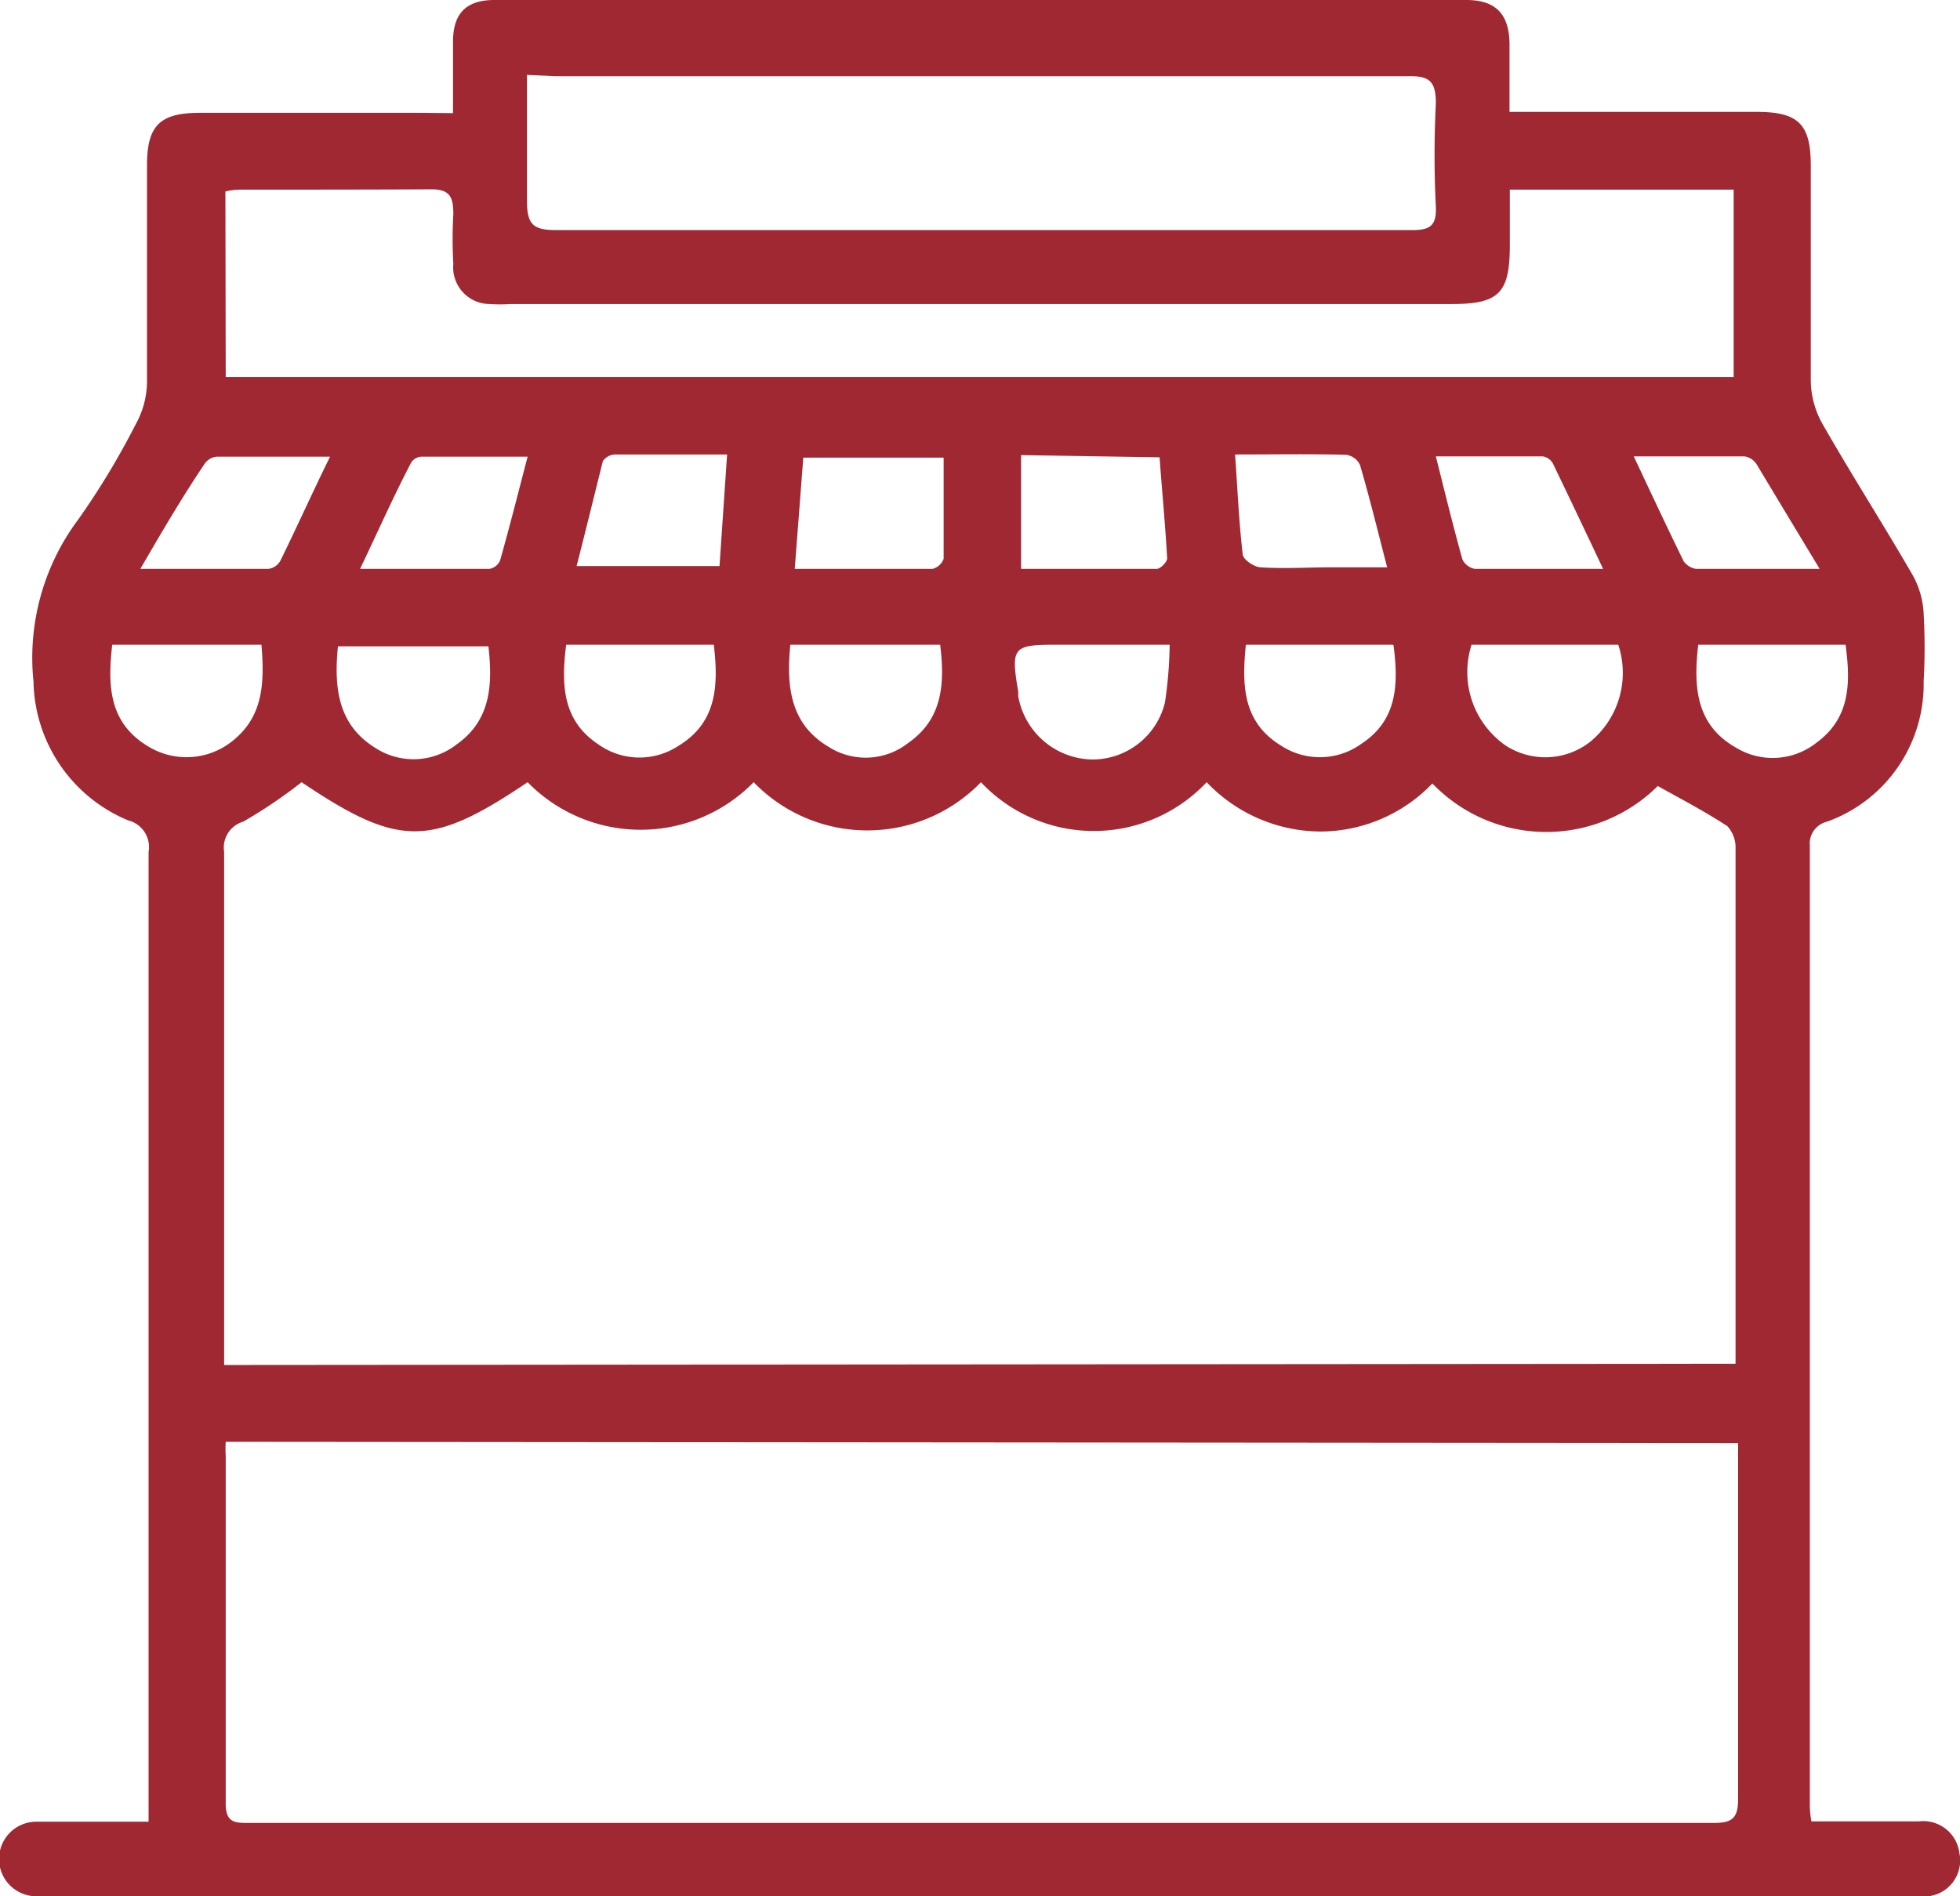 <svg xmlns="http://www.w3.org/2000/svg" width="62" height="60" viewBox="0 0 62 60"><defs><style>.cls-1{fill:#a02833;}</style></defs><g id="Ebene_1_Kopie" data-name="Ebene 1 Kopie"><path class="cls-1" d="M14.33,3.58c0-.84,0-1.55,0-2.26,0-.9.42-1.32,1.31-1.32H46.38c.92,0,1.35.43,1.37,1.36,0,.7,0,1.42,0,2.18.32,0,.57,0,.82,0,2.33,0,4.65,0,7,0,1.32,0,1.71.39,1.71,1.7,0,2.26,0,4.53,0,6.79a2.85,2.85,0,0,0,.38,1.4c.92,1.61,1.92,3.17,2.85,4.78a2.77,2.77,0,0,1,.34,1.2,19.28,19.28,0,0,1,0,2.15A4.62,4.62,0,0,1,57.79,26a.71.71,0,0,0-.54.76q0,15.14,0,30.27c0,.17,0,.33.05.6,1.14,0,2.27,0,3.4,0a1.15,1.15,0,0,1,1.28,1A1.14,1.14,0,0,1,61,60a4.18,4.18,0,0,1-.71,0H1.65a4.13,4.13,0,0,1-.5,0,1.18,1.18,0,0,1,0-2.36c.9,0,1.8,0,2.7,0H4.7c0-.33,0-.59,0-.84q0-14.92,0-29.84a.87.87,0,0,0-.64-1,4.85,4.85,0,0,1-3-4.39,7.31,7.31,0,0,1,1.42-5.14,24.51,24.51,0,0,0,1.81-3,2.82,2.82,0,0,0,.36-1.33c0-2.29,0-4.58,0-6.87,0-1.25.4-1.66,1.67-1.66,2.35,0,4.69,0,7,0ZM54.9,43.15V38.66c0-3.94,0-7.87,0-11.81a1,1,0,0,0-.26-.71c-.7-.46-1.45-.85-2.2-1.27a5,5,0,0,1-7.13-.08,4.92,4.92,0,0,1-3.54,1.52,5,5,0,0,1-3.6-1.56,4.9,4.9,0,0,1-7.14,0,5,5,0,0,1-7.19,0,5,5,0,0,1-7.15,0c-3.07,2.07-4.07,2.07-7.15,0A15.4,15.4,0,0,1,7.69,26a.85.85,0,0,0-.6.95c0,5.17,0,10.35,0,15.52,0,.23,0,.46,0,.72ZM7.14,45.62a3.93,3.93,0,0,0,0,.45c0,3.65,0,7.3,0,11,0,.62.31.61.75.61q23.16,0,46.3,0c.56,0,.79-.11.79-.74,0-3.55,0-7.1,0-10.66,0-.2,0-.41,0-.62Zm0-33.69H54.84V6H47.76V7.76c0,1.51-.34,1.86-1.83,1.86H16.14a4.52,4.52,0,0,1-.64,0,1.16,1.16,0,0,1-1.16-1.27,13.71,13.71,0,0,1,0-1.57c0-.57-.12-.8-.74-.79C11.66,6,9.71,6,7.77,6c-.21,0-.41,0-.64.06Zm9.53-9.56c0,1.4,0,2.68,0,4,0,.75.22.91.92.91,6.48,0,13,0,19.42,0,2.56,0,5.12,0,7.68,0,.55,0,.75-.15.73-.72a32.82,32.82,0,0,1,0-3.29c0-.71-.21-.87-.88-.86q-13.51,0-27,0ZM25.14,18c1.53,0,2.95,0,4.36,0a.51.51,0,0,0,.35-.32c0-1.06,0-2.12,0-3.2H25.41ZM32.3,14.4V18c1.46,0,2.88,0,4.29,0,.12,0,.34-.23.33-.34-.06-1.06-.16-2.11-.24-3.19Zm6.77,0c.08,1.11.12,2.12.24,3.13,0,.17.36.41.56.42.76.05,1.51,0,2.27,0h1.74c-.31-1.19-.56-2.22-.86-3.24a.57.57,0,0,0-.44-.32C41.45,14.36,40.32,14.38,39.07,14.38ZM18.24,17.91h4.52L23,14.38c-1.24,0-2.39,0-3.55,0a.49.49,0,0,0-.38.21C18.8,15.67,18.54,16.74,18.24,17.91ZM4.44,18c1.47,0,2.76,0,4.05,0a.51.51,0,0,0,.38-.26c.52-1.06,1-2.13,1.57-3.29-1.28,0-2.43,0-3.58,0a.52.52,0,0,0-.39.23C5.81,15.66,5.18,16.72,4.44,18Zm6.25,2.45c-.13,1.31,0,2.47,1.16,3.2a2.22,2.22,0,0,0,2.6-.1c1.07-.76,1.14-1.87,1-3.1ZM25,20.4c-.13,1.33,0,2.51,1.21,3.23a2.18,2.18,0,0,0,2.53-.13c1.08-.76,1.15-1.87,1-3.1Zm12,0H33.43c-1.39,0-1.46.07-1.22,1.49l0,.14a2.42,2.42,0,0,0,2.29,2,2.36,2.36,0,0,0,2.35-1.8A13.38,13.38,0,0,0,37,20.36Zm9.55,0a2.83,2.83,0,0,0,1.08,3.19,2.3,2.3,0,0,0,2.66-.11,2.82,2.82,0,0,0,.9-3.08Zm-43,0c-.15,1.3-.1,2.46,1.11,3.2a2.32,2.32,0,0,0,2.61-.09c1.07-.79,1.1-1.9,1-3.11Zm19,0H17.91c-.16,1.25-.12,2.39,1,3.14a2.24,2.24,0,0,0,2.55.06C22.68,22.86,22.73,21.69,22.58,20.4Zm21.5,0H39.41c-.13,1.28-.1,2.45,1.11,3.19a2.24,2.24,0,0,0,2.55-.06C44.21,22.78,44.24,21.64,44.08,20.41Zm9.67,0c-.16,1.36-.06,2.55,1.2,3.26a2.23,2.23,0,0,0,2.54-.16c1.08-.79,1.08-1.91.92-3.1ZM11.39,18c1.47,0,2.78,0,4.09,0a.45.45,0,0,0,.34-.27c.3-1.06.57-2.13.87-3.28-1.18,0-2.26,0-3.35,0a.41.41,0,0,0-.33.18C12.48,15.64,12,16.72,11.39,18Zm39.32,0c-.57-1.21-1.08-2.28-1.59-3.34a.45.45,0,0,0-.32-.22H45.42c.29,1.16.55,2.22.84,3.26a.54.54,0,0,0,.4.3C48,18,49.25,18,50.71,18Zm6.85,0c-.73-1.21-1.37-2.27-2-3.32a.56.56,0,0,0-.38-.24c-1.12,0-2.25,0-3.5,0,.56,1.19,1.06,2.26,1.58,3.32a.6.6,0,0,0,.39.24C54.88,18,56.13,18,57.56,18Z"/></g></svg>